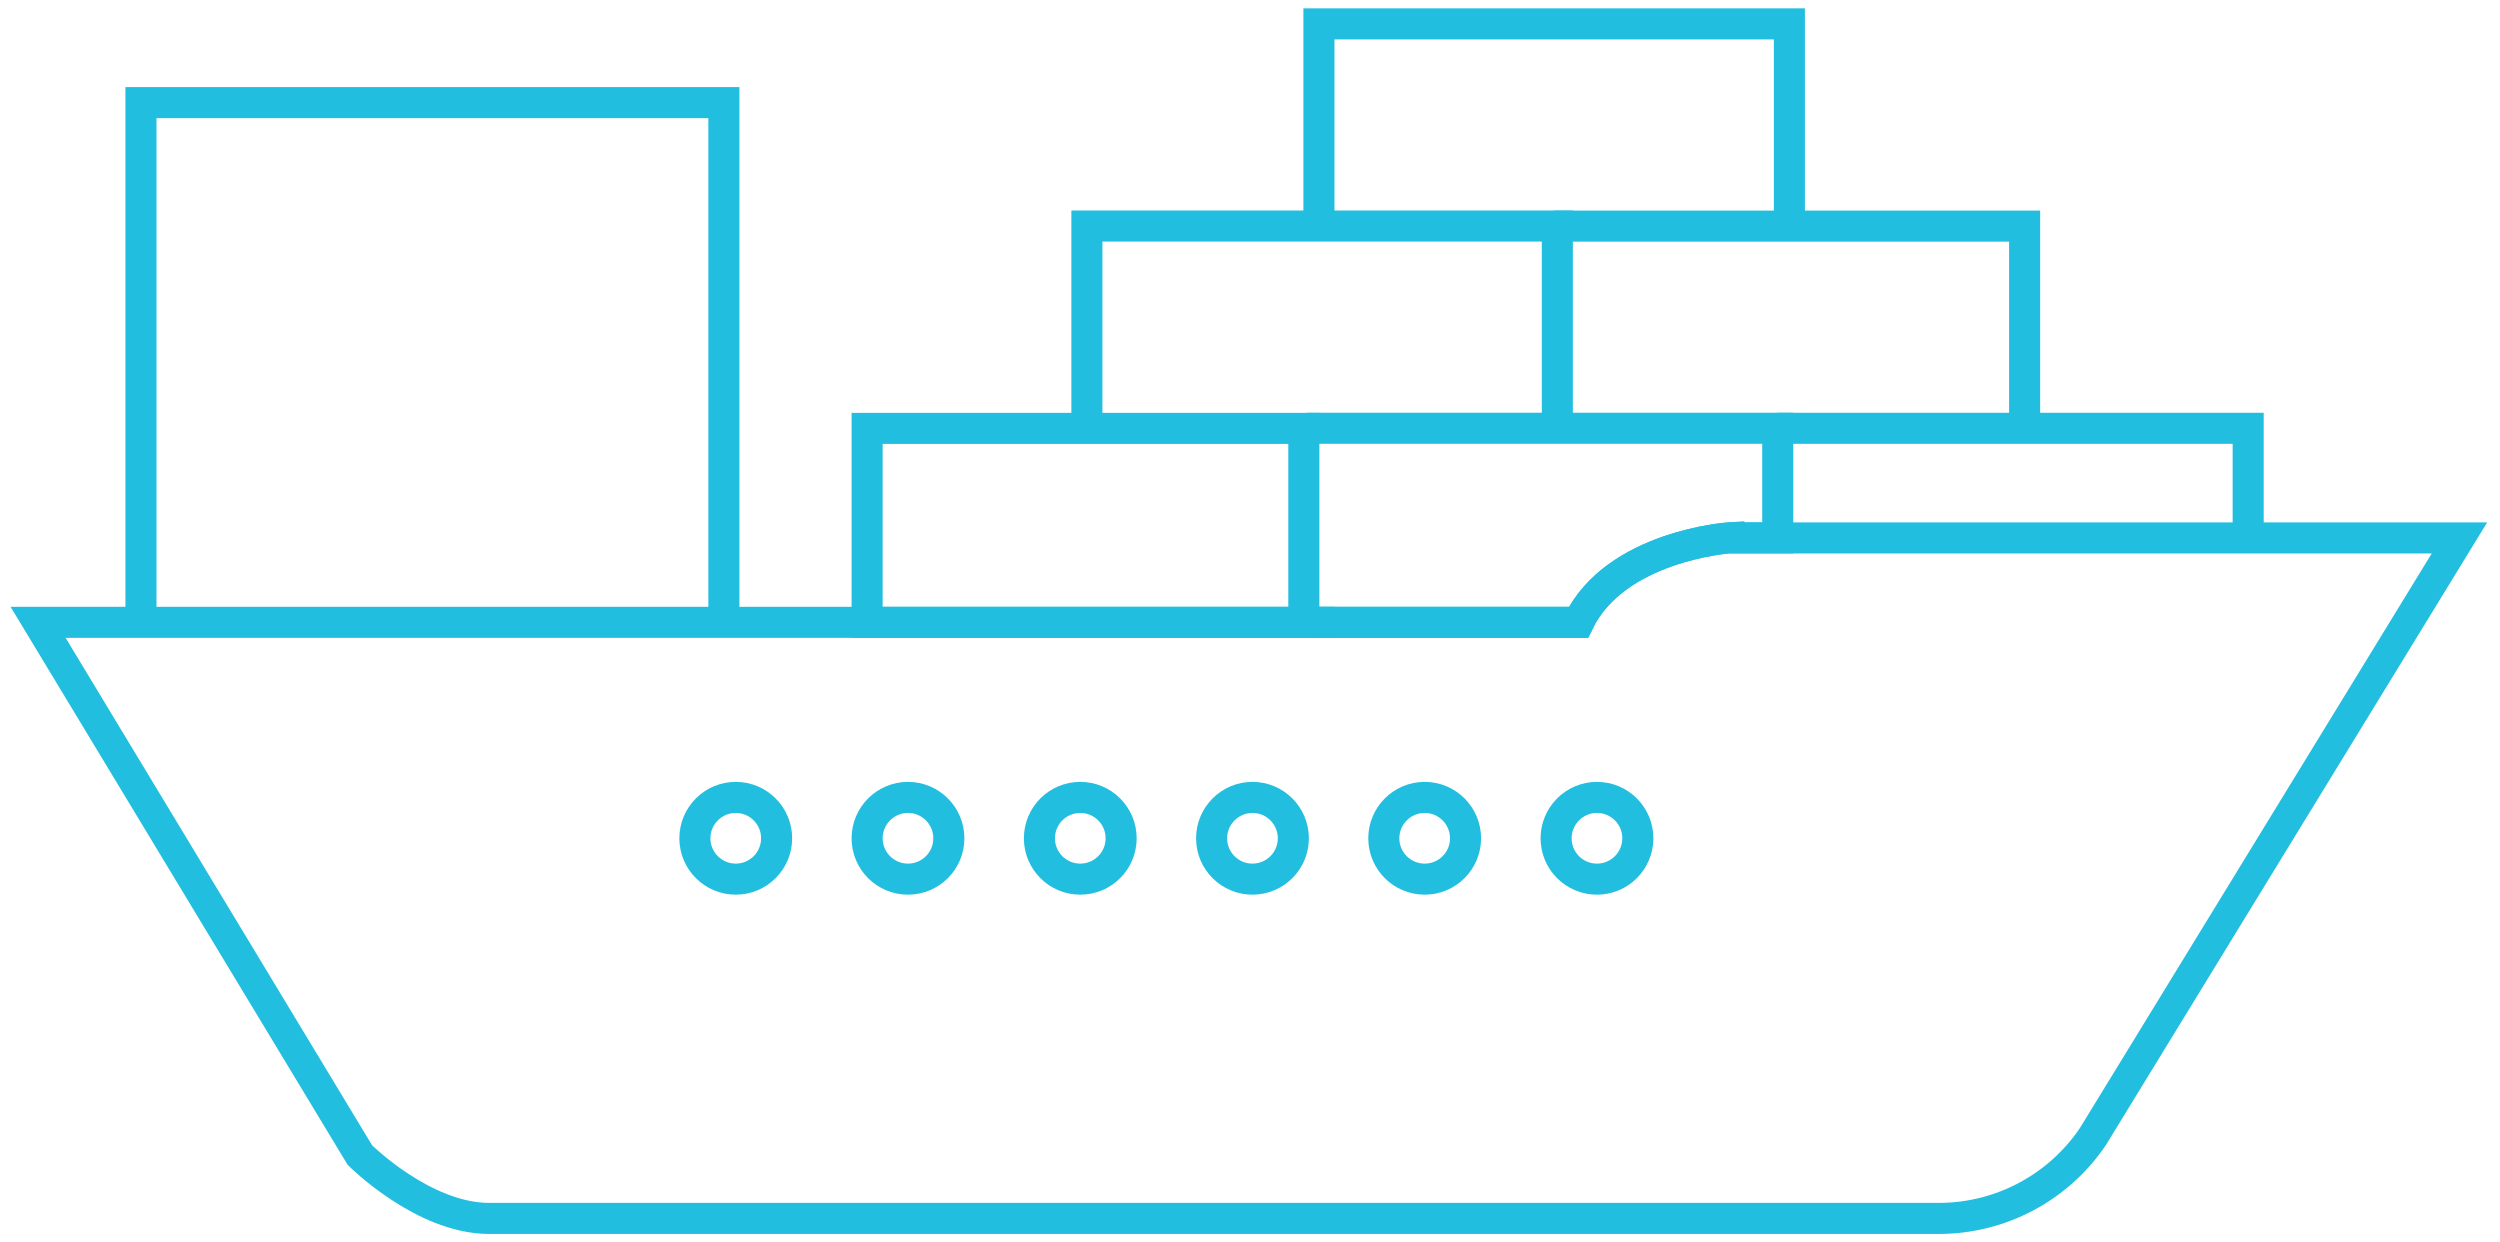 <svg width="161" height="80" viewBox="0 0 161 80" fill="none" xmlns="http://www.w3.org/2000/svg">
<path d="M50.014 53.986C50.014 55.442 48.833 56.617 47.382 56.617C45.931 56.617 44.75 55.437 44.75 53.986C44.75 52.535 45.931 51.353 47.382 51.353C48.839 51.353 50.014 52.535 50.014 53.986Z" stroke="#22BEDF" stroke-width="2" stroke-miterlimit="10"/>
<path d="M61.106 53.986C61.106 55.442 59.925 56.617 58.474 56.617C57.017 56.617 55.842 55.437 55.842 53.986C55.842 52.535 57.023 51.353 58.474 51.353C59.93 51.353 61.106 52.535 61.106 53.986Z" stroke="#22BEDF" stroke-width="2" stroke-miterlimit="10"/>
<path d="M72.201 53.986C72.201 55.442 71.02 56.617 69.57 56.617C68.113 56.617 66.938 55.437 66.938 53.986C66.938 52.535 68.113 51.353 69.57 51.353C71.026 51.353 72.201 52.535 72.201 53.986Z" stroke="#22BEDF" stroke-width="2" stroke-miterlimit="10"/>
<path d="M83.291 53.986C83.291 55.442 82.11 56.617 80.659 56.617C79.203 56.617 78.027 55.437 78.027 53.986C78.027 52.535 79.208 51.353 80.659 51.353C82.116 51.353 83.291 52.535 83.291 53.986Z" stroke="#22BEDF" stroke-width="2" stroke-miterlimit="10"/>
<path d="M94.381 53.986C94.381 55.442 93.2 56.617 91.749 56.617C90.293 56.617 89.117 55.437 89.117 53.986C89.117 52.535 90.298 51.353 91.749 51.353C93.206 51.353 94.381 52.535 94.381 53.986Z" stroke="#22BEDF" stroke-width="2" stroke-miterlimit="10"/>
<path d="M105.477 53.986C105.477 55.442 104.296 56.617 102.845 56.617C101.388 56.617 100.213 55.437 100.213 53.986C100.213 52.535 101.394 51.353 102.845 51.353C104.301 51.353 105.477 52.535 105.477 53.986Z" stroke="#22BEDF" stroke-width="2" stroke-miterlimit="10"/>
<path d="M9.078 39.734V6.609H46.618V39.734" stroke="#22BEDF" stroke-width="2" stroke-miterlimit="10"/>
<path d="M84.939 14.562V1.537H115.236V14.562" stroke="#22BEDF" stroke-width="2" stroke-miterlimit="10"/>
<path d="M84.186 40.078H101.653C104.032 35.152 111.338 34.64 111.338 34.64H114.487V27.582H84.186" stroke="#22BEDF" stroke-width="2" stroke-miterlimit="10"/>
<path d="M69.996 27.582V14.557H100.292V27.582" stroke="#22BEDF" stroke-width="2" stroke-miterlimit="10"/>
<path d="M100.09 14.562H130.386V27.587" stroke="#22BEDF" stroke-width="2" stroke-miterlimit="10"/>
<path d="M83.967 40.079V27.588H55.842V40.079H85.935" stroke="#22BEDF" stroke-width="2" stroke-miterlimit="10"/>
<path d="M144.782 34.64V27.582H114.486" stroke="#22BEDF" stroke-width="2" stroke-miterlimit="10"/>
<path d="M111.338 34.639C111.338 34.639 104.032 35.15 101.653 40.077H2.453L23.177 74.388C23.177 74.388 27.255 78.466 31.501 78.466H124.925C128.879 78.443 132.563 76.475 134.778 73.202L158.388 34.644H111.338V34.639Z" stroke="#22BEDF" stroke-width="2" stroke-miterlimit="10"/>
</svg>
